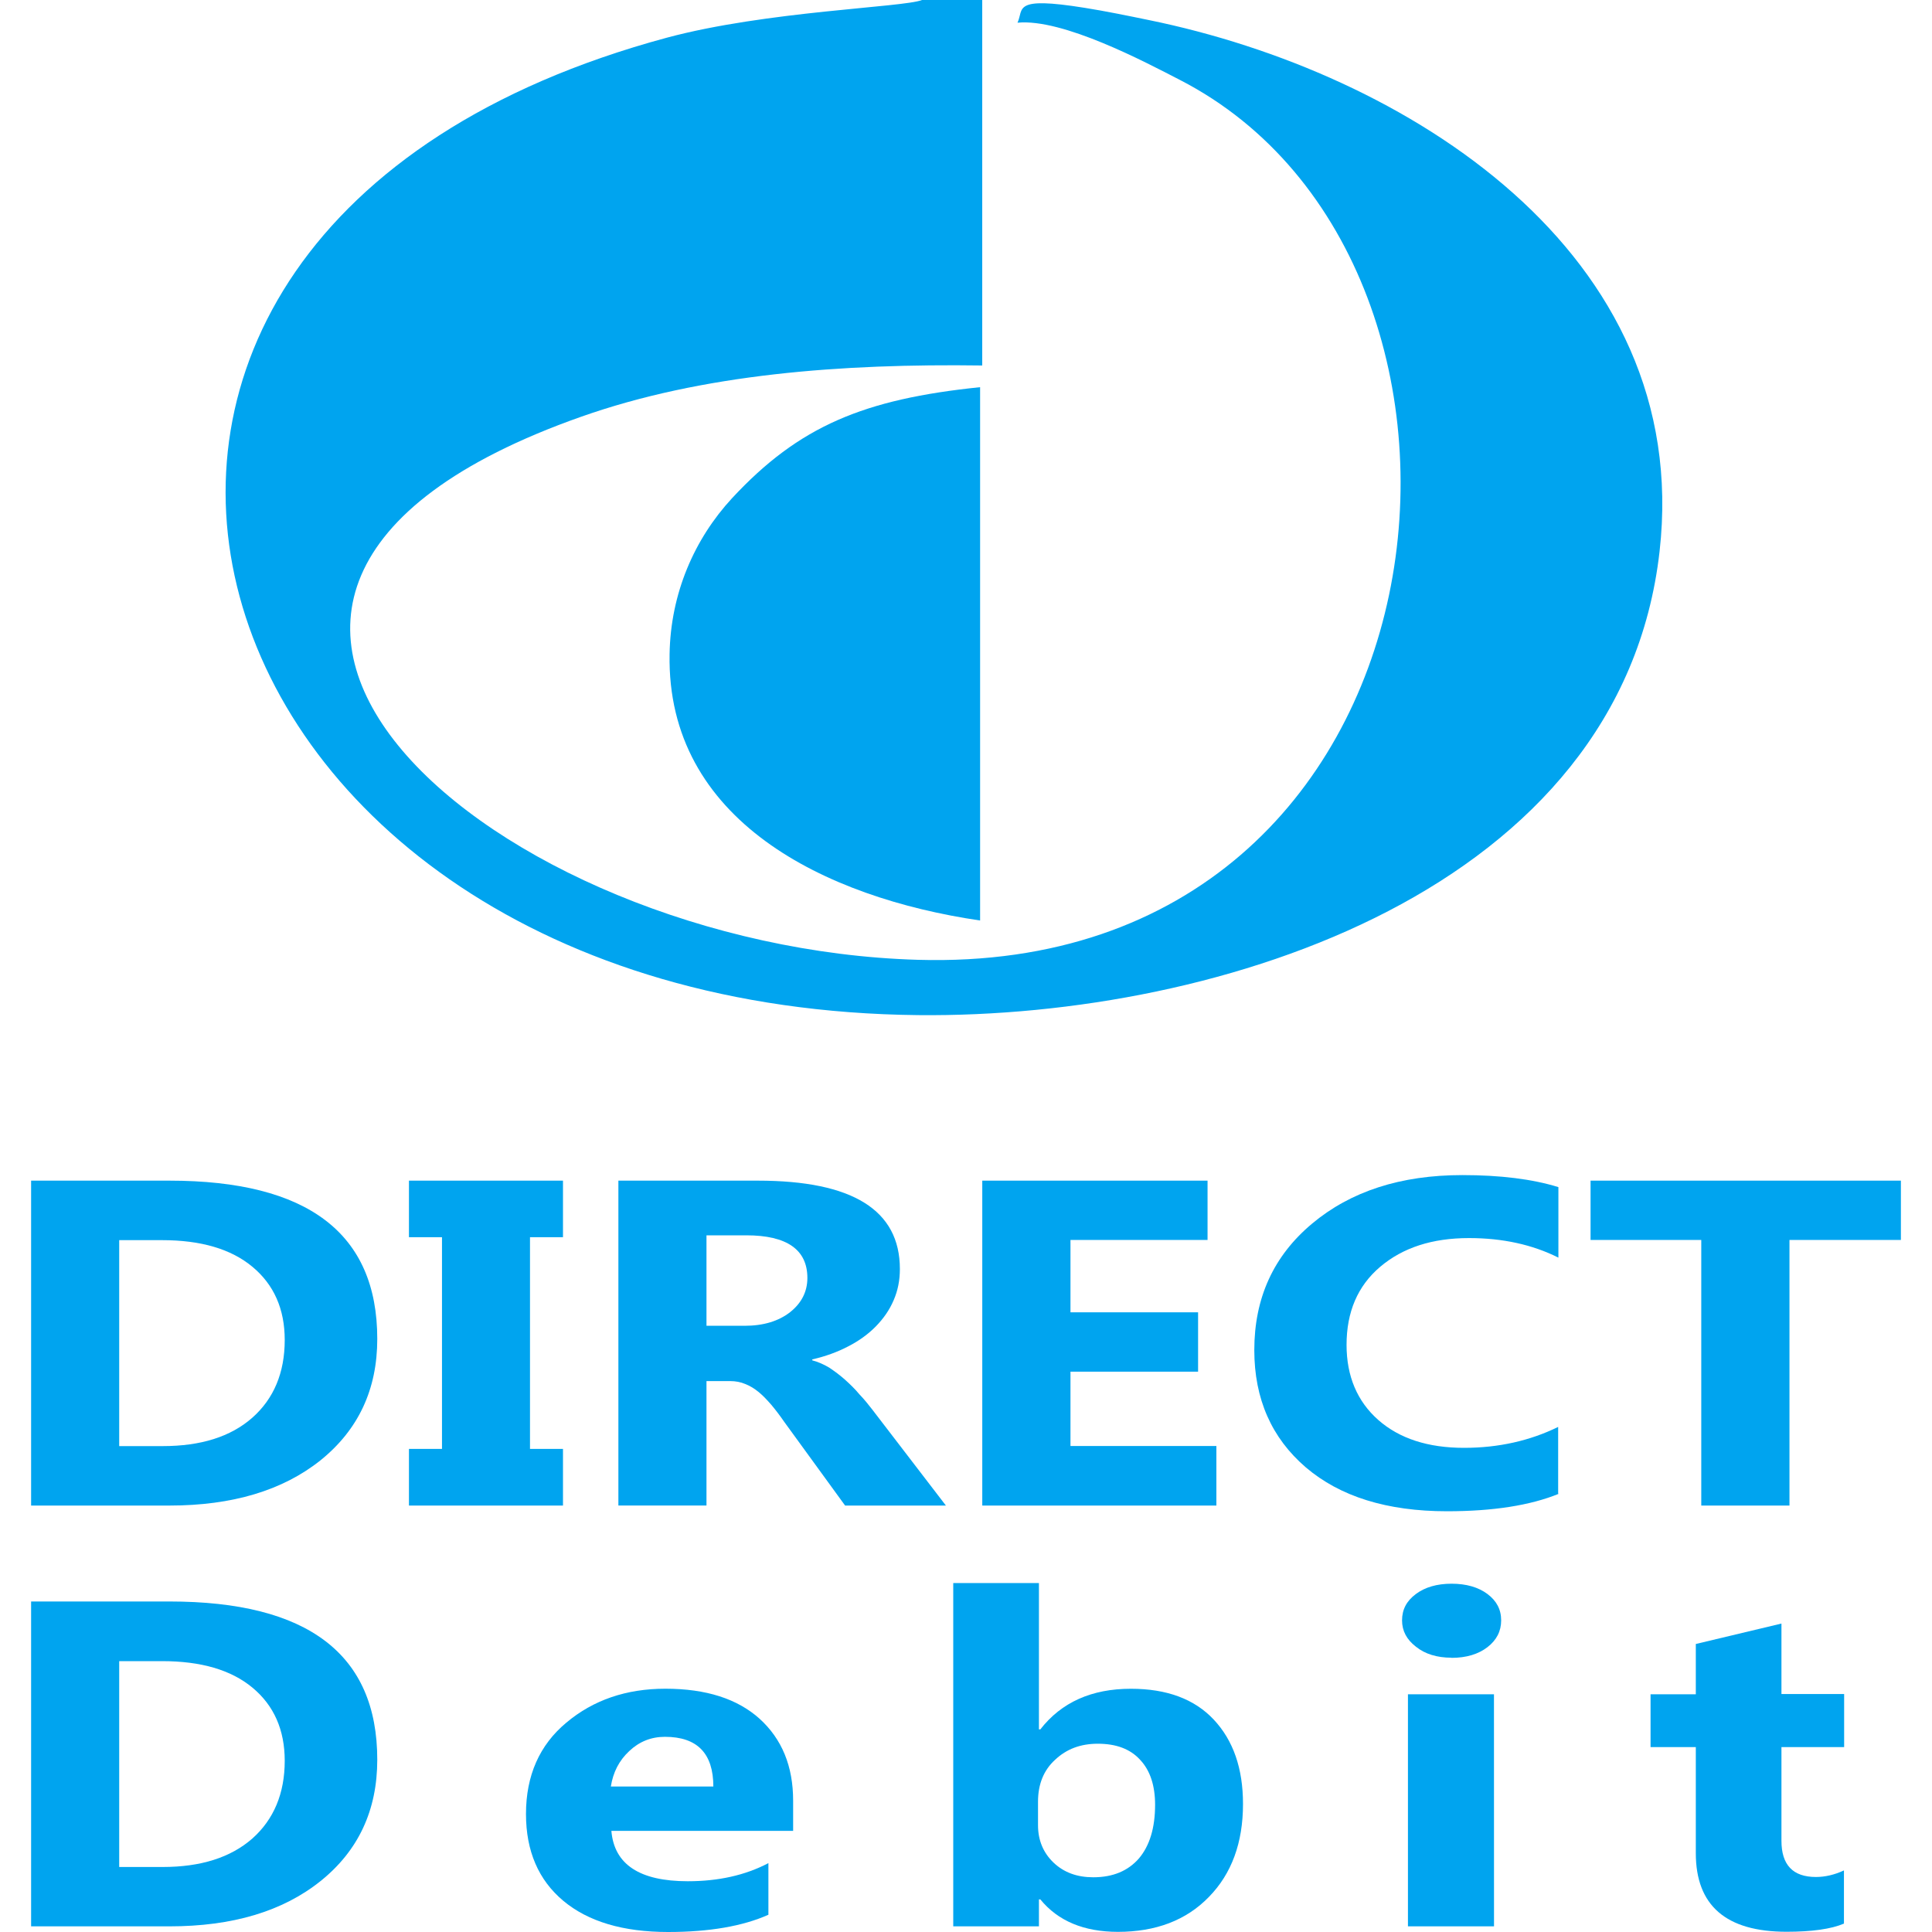 <?xml version="1.0" encoding="utf-8"?>
<!-- Generator: Adobe Illustrator 17.0.0, SVG Export Plug-In . SVG Version: 6.00 Build 0)  -->
<!DOCTYPE svg PUBLIC "-//W3C//DTD SVG 1.1//EN" "http://www.w3.org/Graphics/SVG/1.1/DTD/svg11.dtd">
<svg version="1.1" id="Layer_1" xmlns="http://www.w3.org/2000/svg" xmlns:xlink="http://www.w3.org/1999/xlink" x="0px" y="0px"
	 width="40px" height="40px" viewBox="0 0 40 40" enable-background="new 0 0 40 40" xml:space="preserve">
<g>
	<g>
		<path fill="#00A4EF" d="M0.644,31.171v-6.727h2.863c2.868,0,4.304,1.092,4.304,3.277c0,1.047-0.393,1.882-1.175,2.513
			c-0.784,0.625-1.827,0.937-3.128,0.937C3.508,31.171,0.644,31.171,0.644,31.171z M2.468,25.676v4.264h0.901
			c0.787,0,1.404-0.192,1.853-0.586c0.447-0.395,0.673-0.934,0.673-1.611c0-0.642-0.225-1.146-0.668-1.515s-1.066-0.552-1.872-0.552
			H2.468L2.468,25.676z"/>
		<polygon id="_x31_" fill="#00A4EF" points="11.656,24.444 11.656,25.615 10.973,25.615 10.973,29.998 11.656,29.998 
			11.656,31.171 8.467,31.171 8.467,29.998 9.151,29.998 9.151,25.615 8.467,25.615 8.467,24.444 		"/>
		<path id="_x32_" fill="#00A4EF" d="M19.584,31.171h-2.087l-1.258-1.73c-0.092-0.133-0.18-0.249-0.268-0.354
			c-0.088-0.101-0.173-0.192-0.262-0.265c-0.088-0.072-0.181-0.13-0.278-0.167c-0.094-0.041-0.202-0.061-0.311-0.061h-0.493v2.576
			h-1.824v-6.726h2.887c1.961,0,2.941,0.61,2.941,1.829c0,0.236-0.043,0.449-0.129,0.647c-0.086,0.202-0.209,0.377-0.367,0.54
			c-0.159,0.162-0.351,0.301-0.571,0.414c-0.223,0.117-0.472,0.208-0.747,0.271v0.019c0.121,0.033,0.235,0.082,0.351,0.151
			c0.11,0.074,0.221,0.156,0.326,0.249c0.104,0.094,0.207,0.192,0.3,0.305c0.099,0.103,0.186,0.211,0.263,0.311L19.584,31.171
			L19.584,31.171z M14.627,25.576v1.873h0.79c0.39,0,0.704-0.097,0.941-0.282c0.239-0.189,0.358-0.429,0.358-0.708
			c0-0.585-0.423-0.883-1.265-0.883H14.627z"/>
		<polygon id="_x33_" fill="#00A4EF" points="25.184,31.171 20.337,31.171 20.337,24.444 25.001,24.444 25.001,25.672 
			22.163,25.672 22.163,27.17 24.805,27.17 24.805,28.399 22.163,28.399 22.163,29.938 25.184,29.938 		"/>
		<path id="_x34_" fill="#00A4EF" d="M32.269,30.929c-0.587,0.239-1.359,0.36-2.309,0.36c-1.242,0-2.216-0.304-2.925-0.909
			c-0.707-0.608-1.066-1.416-1.066-2.428c0-1.077,0.397-1.949,1.195-2.617c0.798-0.669,1.835-1.006,3.111-1.006
			c0.785,0,1.451,0.082,1.99,0.249v1.46c-0.539-0.271-1.159-0.405-1.85-0.405c-0.762,0-1.37,0.197-1.84,0.595
			c-0.467,0.396-0.696,0.936-0.696,1.617c0,0.647,0.221,1.17,0.658,1.555c0.438,0.385,1.031,0.576,1.775,0.576
			c0.71,0,1.362-0.146,1.948-0.433v1.382h0.007v0.004H32.269z"/>
		<polygon id="_x35_" fill="#00A4EF" points="39.356,25.672 37.049,25.672 37.049,31.171 35.223,31.171 35.223,25.672 
			32.931,25.672 32.931,24.444 39.356,24.444 		"/>
		<path fill="#00A4EF" d="M0.644,39.883v-6.726h2.863c2.868,0,4.304,1.091,4.304,3.276c0,1.048-0.393,1.886-1.175,2.513
			c-0.784,0.628-1.827,0.937-3.128,0.937H0.644z M2.468,34.387v4.267h0.901c0.787,0,1.404-0.195,1.853-0.587
			c0.447-0.397,0.673-0.937,0.673-1.611c0-0.642-0.225-1.147-0.668-1.515c-0.443-0.368-1.066-0.549-1.872-0.549H2.467L2.468,34.387
			L2.468,34.387z"/>
		<path id="_x31__1_" fill="#00A4EF" d="M16.417,37.906h-3.759c0.058,0.696,0.586,1.043,1.582,1.043
			c0.633,0,1.188-0.123,1.669-0.375v1.069C15.377,39.88,14.683,40,13.832,40c-0.93,0-1.654-0.215-2.17-0.646
			c-0.513-0.43-0.772-1.029-0.772-1.797c0-0.795,0.279-1.429,0.836-1.892c0.556-0.467,1.238-0.702,2.05-0.702
			c0.841,0,1.491,0.208,1.952,0.623c0.46,0.419,0.693,0.979,0.693,1.696v0.624H16.417L16.417,37.906z M14.769,36.988
			c0-0.685-0.333-1.029-1.002-1.029c-0.288,0-0.533,0.1-0.739,0.295c-0.21,0.195-0.335,0.439-0.381,0.734H14.769z"/>
		<path id="_x32__1_" fill="#00A4EF" d="M21.539,39.325H21.51v0.558h-1.774v-7.108h1.774v3.03h0.029
			c0.438-0.563,1.065-0.841,1.875-0.841c0.744,0,1.315,0.212,1.716,0.639c0.403,0.431,0.605,1.009,0.605,1.747
			c0,0.801-0.235,1.442-0.704,1.922c-0.471,0.487-1.103,0.725-1.887,0.725C22.44,39.996,21.904,39.772,21.539,39.325L21.539,39.325z
			 M21.491,37.301v0.488c0,0.313,0.11,0.572,0.321,0.774c0.215,0.205,0.489,0.304,0.823,0.304c0.407,0,0.72-0.132,0.946-0.391
			c0.221-0.262,0.334-0.631,0.334-1.111c0-0.393-0.101-0.708-0.309-0.929c-0.205-0.226-0.498-0.334-0.877-0.334
			c-0.355,0-0.648,0.108-0.886,0.334C21.607,36.651,21.491,36.944,21.491,37.301z"/>
		<path id="_x33__1_" fill="#00A4EF" d="M30.052,34.321c-0.3,0-0.549-0.076-0.737-0.228c-0.192-0.148-0.287-0.328-0.287-0.545
			c0-0.226,0.095-0.404,0.287-0.546c0.188-0.141,0.438-0.213,0.737-0.213c0.306,0,0.555,0.072,0.744,0.213
			c0.189,0.142,0.284,0.32,0.284,0.546c0,0.224-0.095,0.409-0.284,0.555c-0.189,0.145-0.437,0.221-0.744,0.221V34.321z
			 M30.932,39.883H29.15v-4.805h1.781L30.932,39.883L30.932,39.883z"/>
		<path id="_x34__1_" fill="#00A4EF" d="M38.177,39.826c-0.265,0.113-0.662,0.169-1.188,0.169c-1.253,0-1.879-0.543-1.879-1.627
			v-2.196h-0.937v-1.094h0.937v-1.041l1.773-0.423v1.459h1.298v1.099h-1.298v1.94c0,0.5,0.238,0.749,0.714,0.749
			c0.187,0,0.382-0.044,0.58-0.136v1.094C38.177,39.819,38.177,39.826,38.177,39.826z"/>
	</g>
	<g>
		<path fill="#00A4EF" d="M21.066,0.47c0.936-0.09,2.623,0.803,3.367,1.187c7.415,3.819,5.928,18.542-5.427,18.215
			c-8.676-0.248-17.46-7.548-6.971-11.245c2.511-0.886,5.396-1.1,8.301-1.06V0h-1.245c-0.391,0.155-3.224,0.226-5.287,0.781
			C-1.153,4.816,3.447,20.855,19.007,21.017c6.28,0.063,14.563-2.605,15.353-9.604c0.698-6.191-5.253-9.911-10.576-10.998
			c-0.416-0.086-0.898-0.185-1.327-0.253C20.945-0.081,21.201,0.188,21.066,0.47z"/>
		<path fill="#00A4EF" d="M20.292,19.058V8.016c-2.404,0.248-3.748,0.803-5.137,2.3c-0.776,0.84-1.272,1.966-1.292,3.228
			C13.8,16.984,17.072,18.586,20.292,19.058z"/>
	</g>
</g>
</svg>
